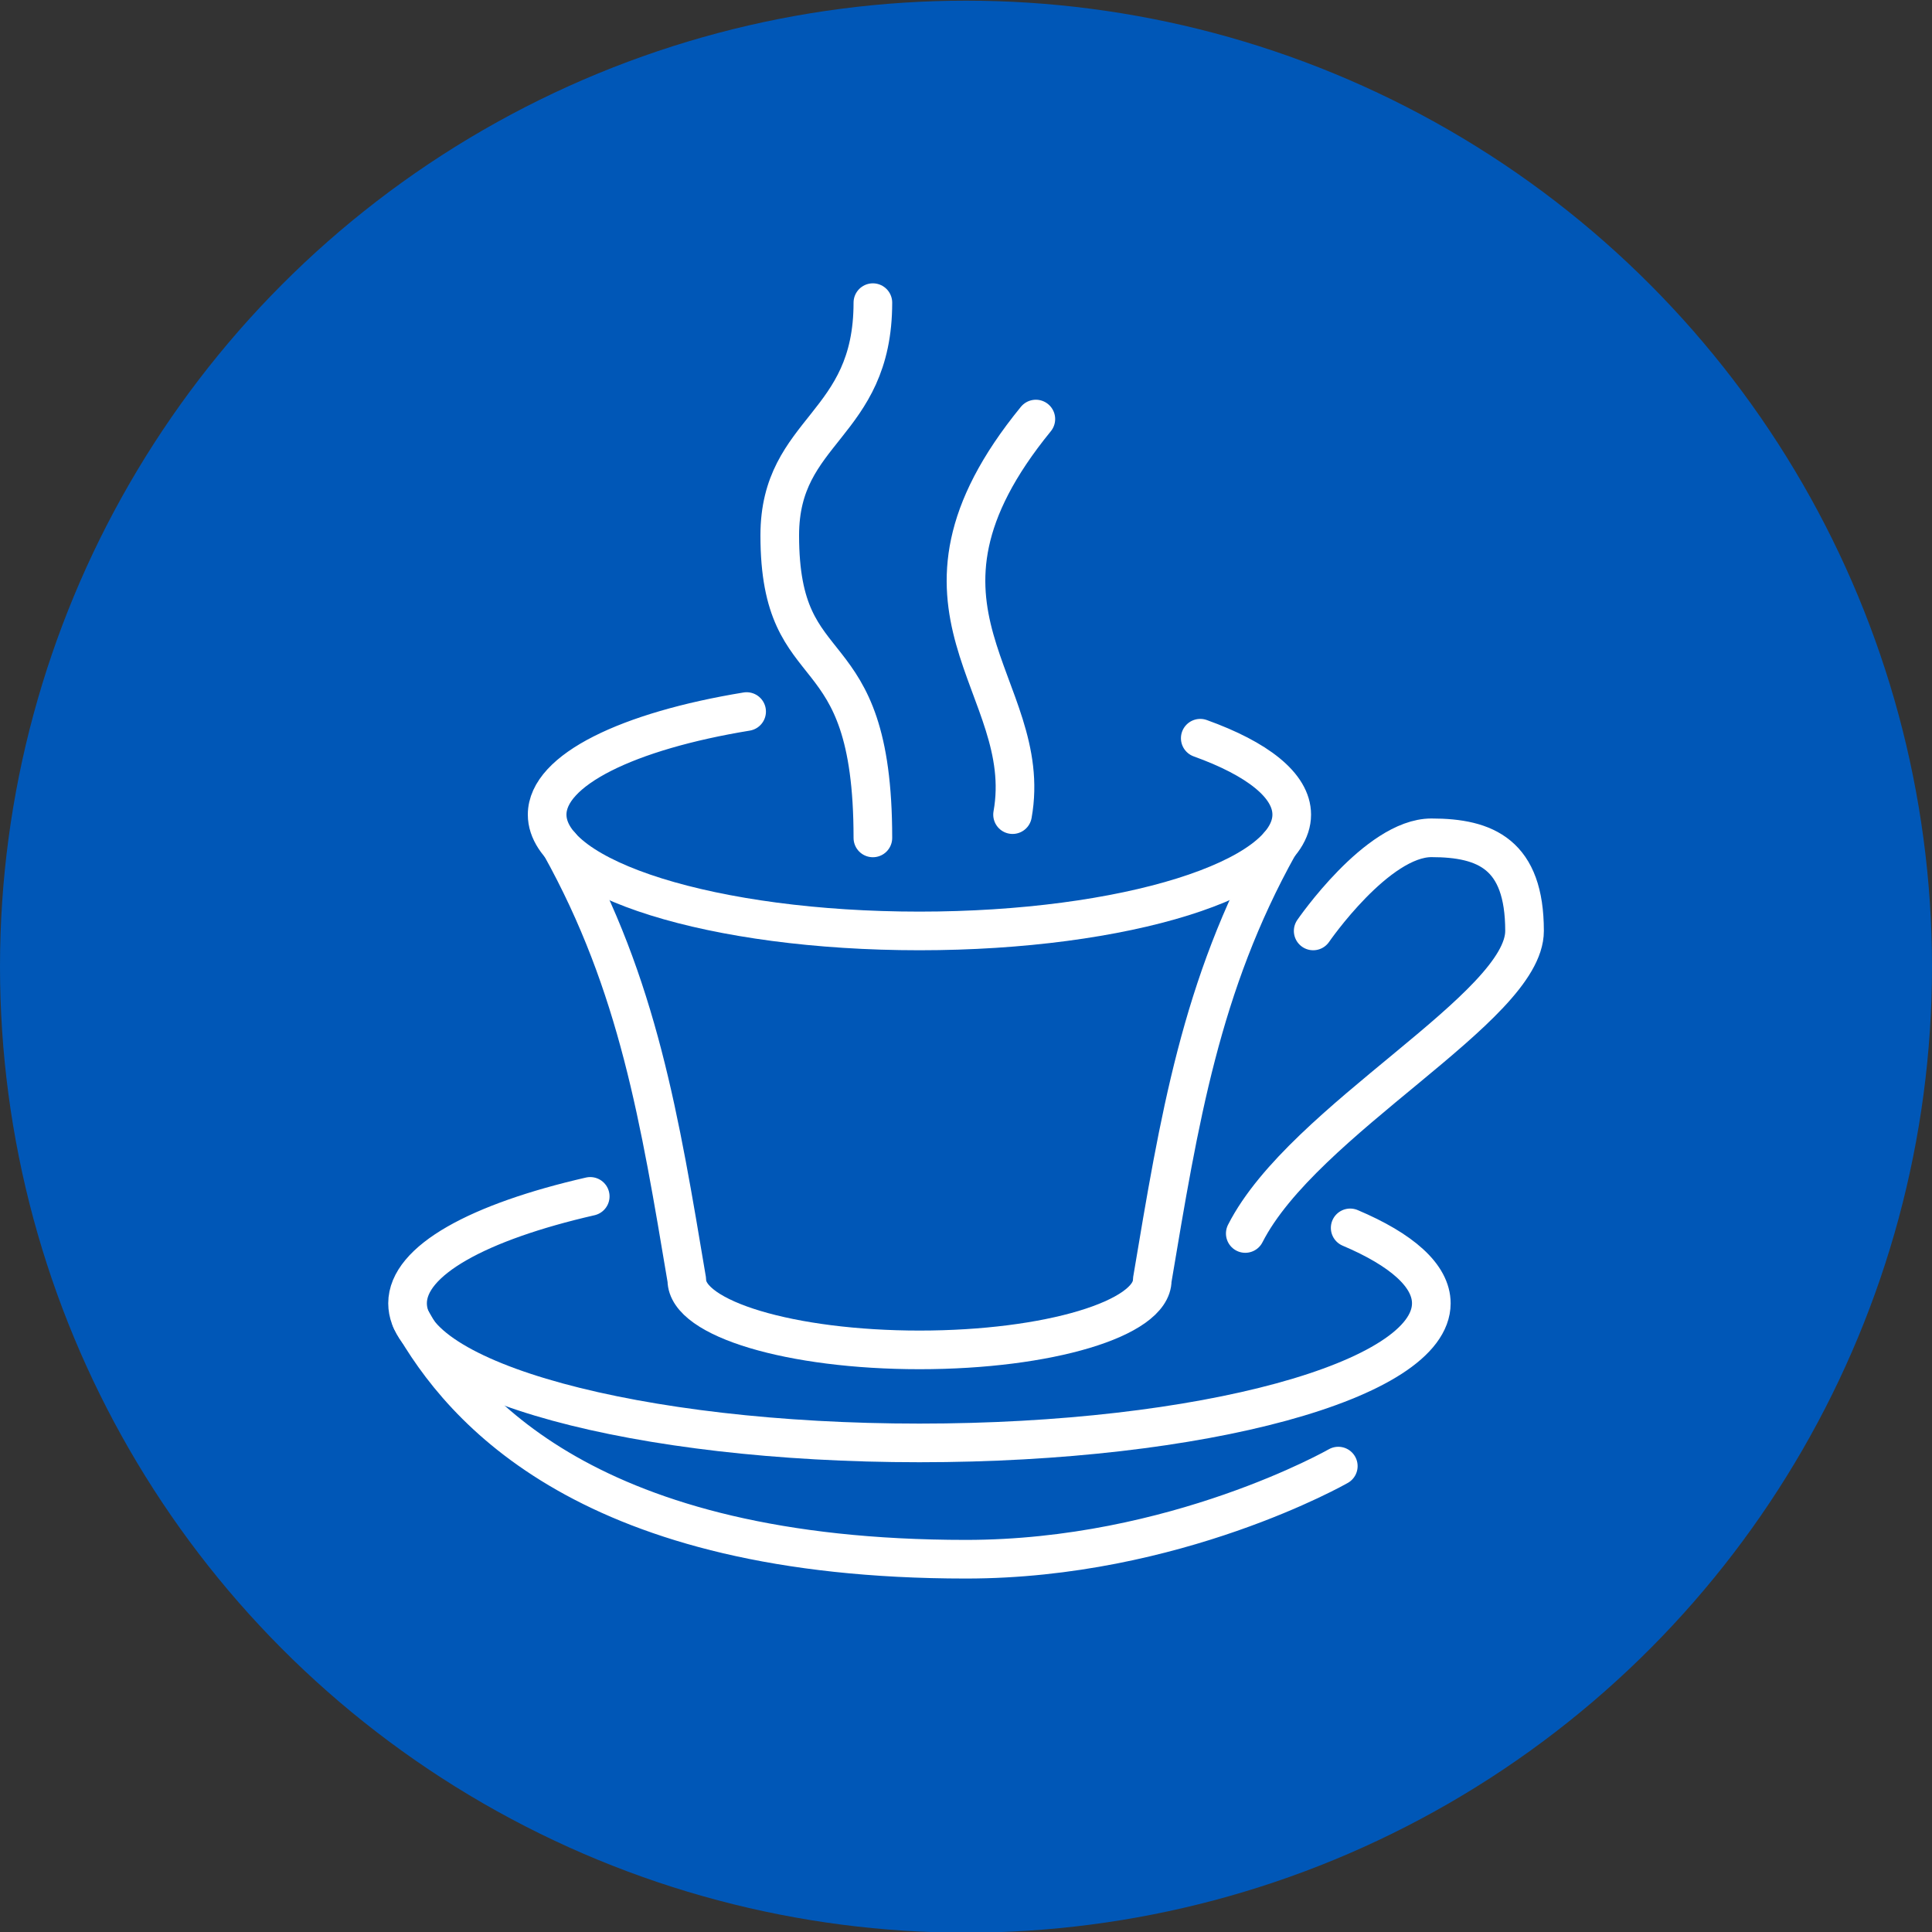 <?xml version="1.0" encoding="UTF-8"?><svg id="a" xmlns="http://www.w3.org/2000/svg" viewBox="0 0 200 200"><rect x="0" y="0" width="200" height="200" fill="#333333" stroke="none"/><defs><style>.b{fill:#0057b7;}.c{fill:none;stroke:#fff;stroke-linecap:round;stroke-linejoin:round;stroke-width:4px;}</style></defs><circle class="b" cx="100" cy="100.07" r="100"/><g><path class="c" d="M77.29,73.66c-12.27,2.01-20.65,6.04-20.65,10.67,0,6.65,17.25,12.04,38.54,12.04s38.54-5.39,38.54-12.04c0-3.03-3.57-5.79-9.47-7.91"/><path class="c" d="M58.02,87.52c8.06,14.48,10.29,28.39,13.08,44.99,0,4,10.79,7.23,24.09,7.23s24.09-3.23,24.09-7.23c2.79-16.6,5.02-30.51,13.08-44.99"/><path class="c" d="M135.94,96.37s6.62-9.64,12.24-9.64,9.64,1.71,9.64,9.64-22.88,19.47-28.91,31.32"/><path class="c" d="M61.1,123.85c-11.56,2.65-18.91,6.63-18.91,11.07,0,7.98,23.73,14.45,52.99,14.45s52.99-6.47,52.99-14.45c0-2.88-3.09-5.56-8.4-7.81"/><path class="c" d="M90.36,31.33c0,12.85-9.64,13.05-9.64,24.09,0,16.06,9.64,9.43,9.64,31.32"/><path class="c" d="M107.23,43.38c-16.06,19.67,0,27.5-2.41,40.95"/><path class="c" d="M42.56,136.61c5.25,9.35,18.49,24.8,57.44,24.8,21.68,0,38.54-9.64,38.54-9.64"/></g></svg>